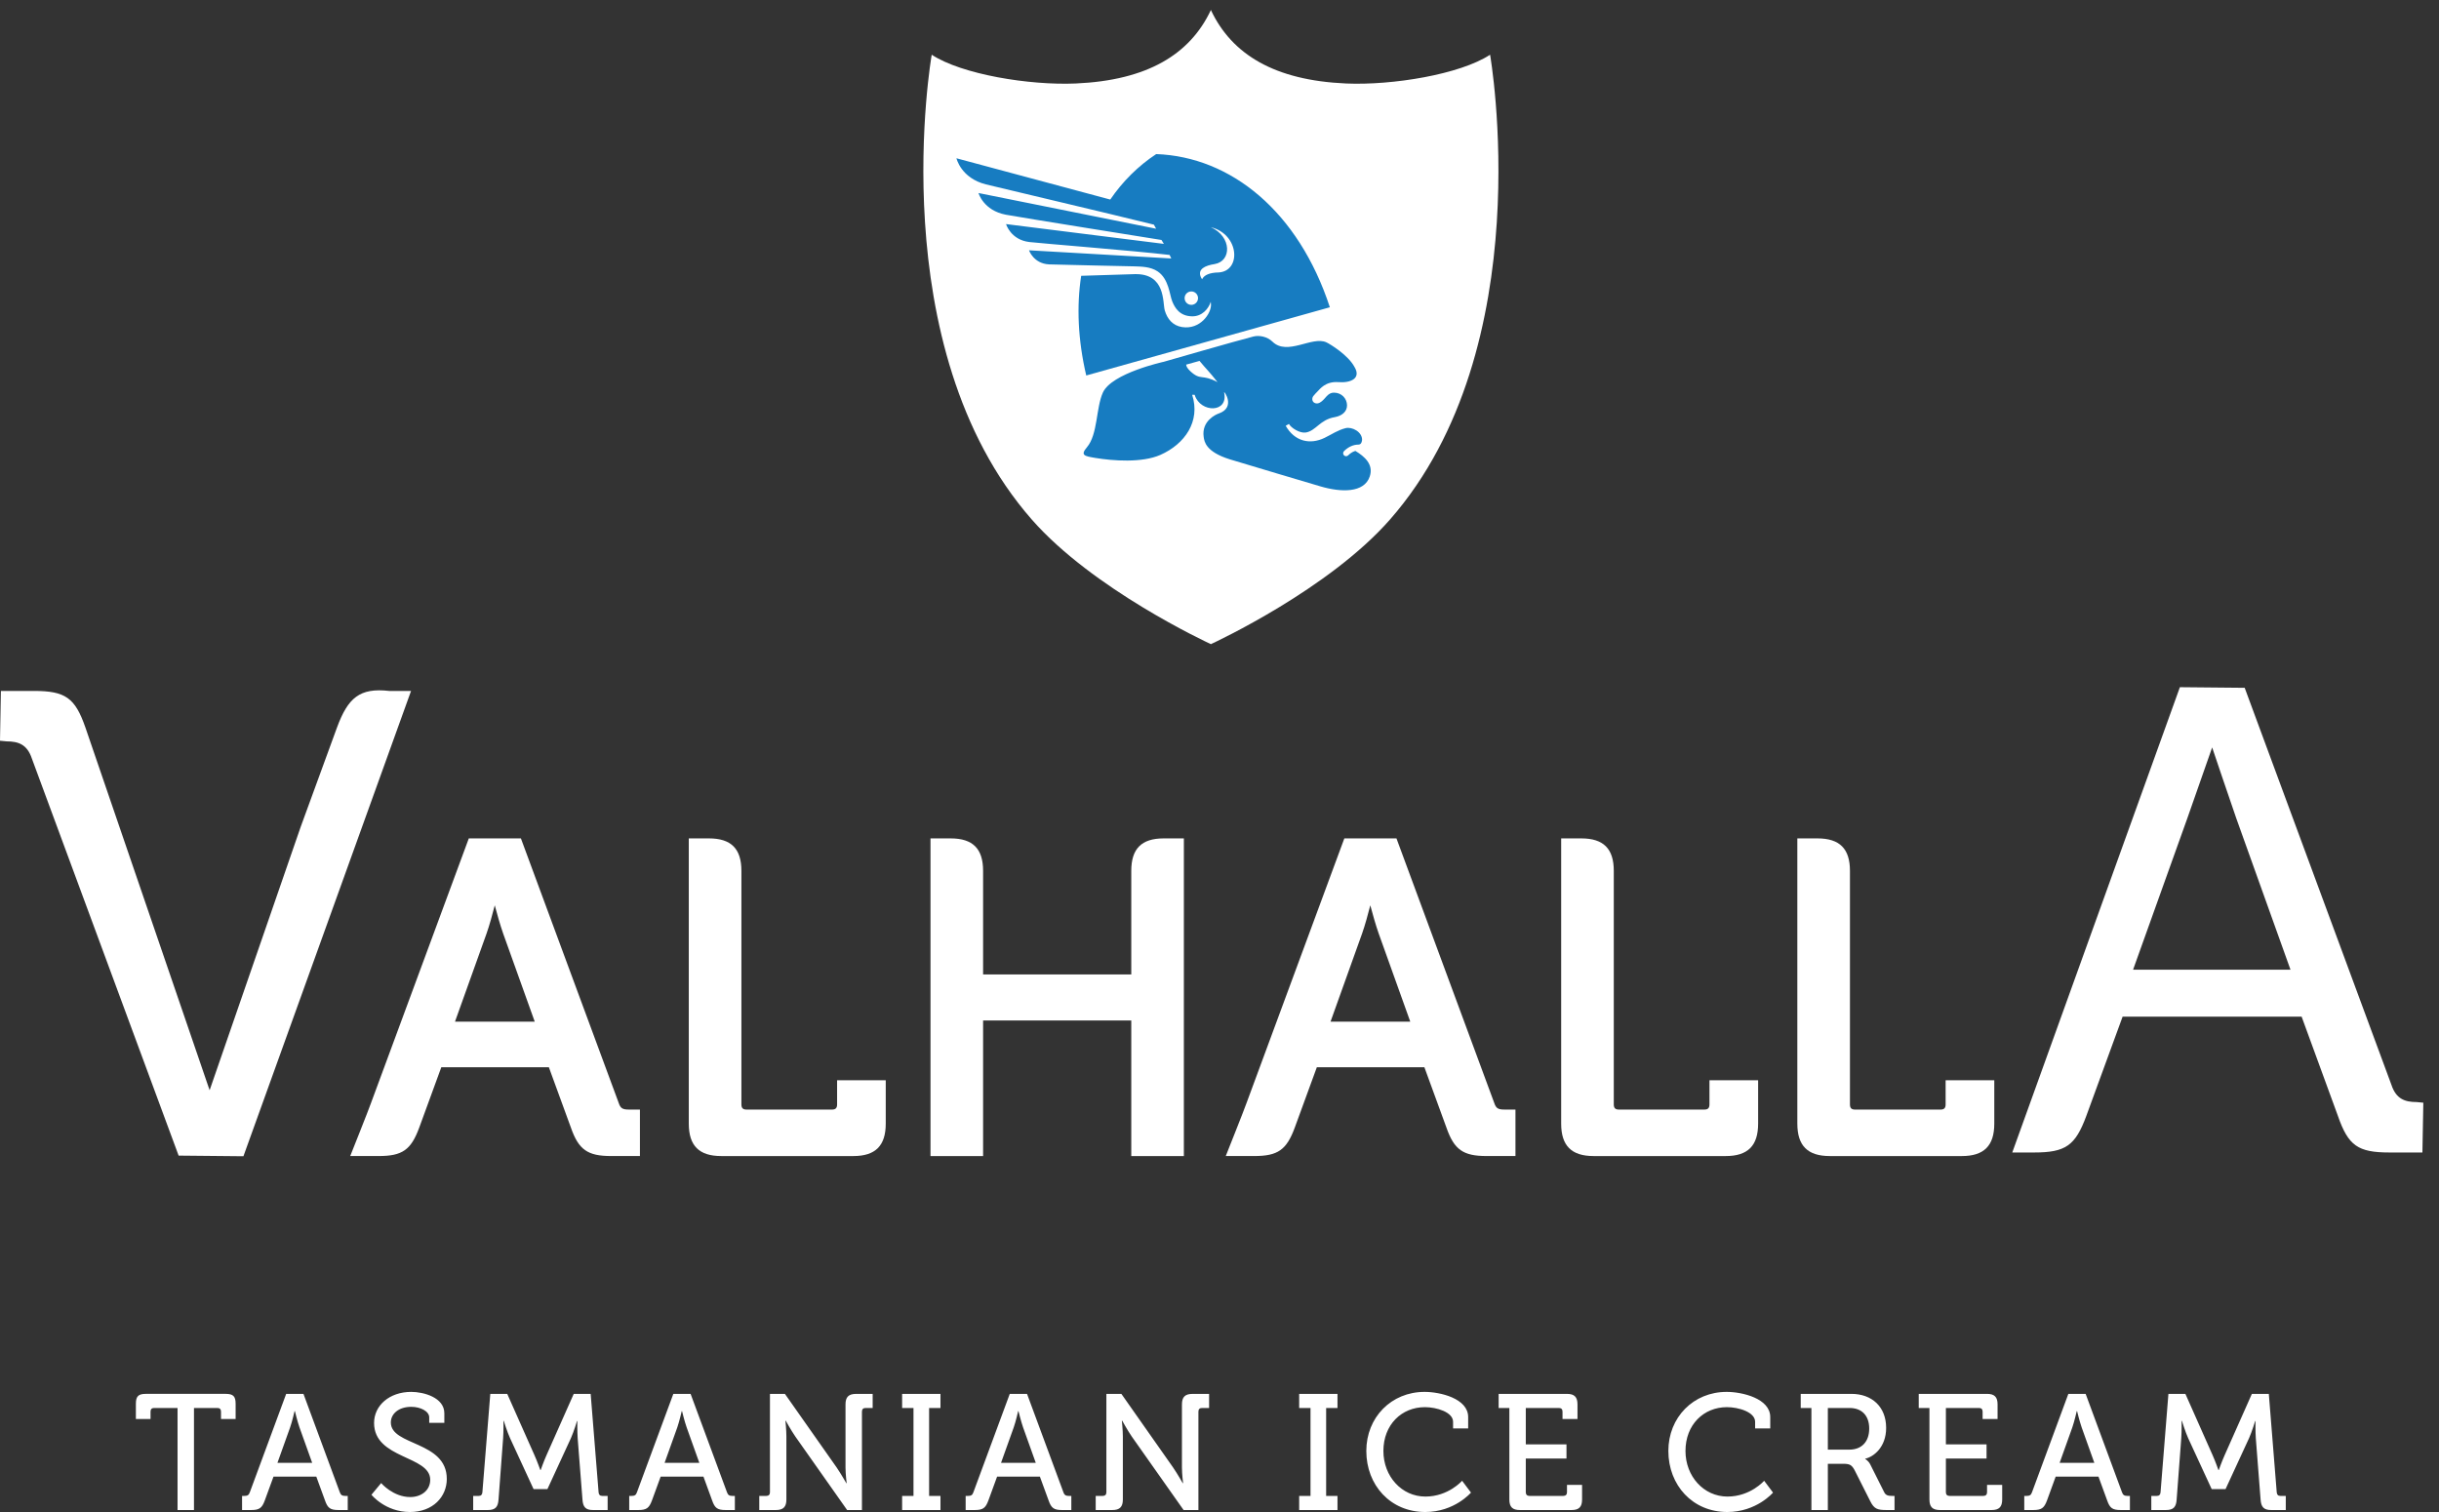 <?xml version="1.0" encoding="UTF-8" standalone="no"?>
<!DOCTYPE svg PUBLIC "-//W3C//DTD SVG 1.1//EN" "http://www.w3.org/Graphics/SVG/1.1/DTD/svg11.dtd">
<svg width="100%" height="100%" viewBox="0 0 150 93" version="1.1" xmlns="http://www.w3.org/2000/svg" xmlns:xlink="http://www.w3.org/1999/xlink" xml:space="preserve" xmlns:serif="http://www.serif.com/" style="fill-rule:evenodd;clip-rule:evenodd;stroke-linejoin:round;stroke-miterlimit:2;">
    <rect x="0" y="0" width="150" height="93" fill="#333333" stroke="none"/>
    <g>
        <path d="M12.892,67.059l-7.641,-22.317c-0.636,-1.825 -1.229,-2.244 -3.169,-2.244l-2.027,0l-0.055,3.063l0.408,0.039c0.722,0.002 1.262,0.185 1.552,1.056l9.026,24.423l3.985,0.039l10.309,-28.62l-1.343,0c-1.813,-0.207 -2.536,0.42 -3.21,2.245c-0.722,1.975 -1.444,3.95 -2.165,5.925l-0.068,0.186" style="fill:#fff;fill-rule:nonzero;"/>
        <path d="M69.574,71.106l-0,-8.34l-9.113,0l-0,8.34l-3.235,0l0,-19.538l1.241,0c1.361,0 1.994,0.634 1.994,1.994l-0,6.372l9.113,-0l-0,-6.372c-0,-1.36 0.633,-1.994 1.993,-1.994l1.242,0l-0.001,19.538l-3.234,0Z" style="fill:#fff;fill-rule:nonzero;"/>
        <path d="M44.356,71.106c-1.36,0 -1.995,-0.634 -1.995,-1.995l0,-17.543l1.241,0c1.361,0 1.995,0.634 1.995,1.994l0,14.366c0,0.227 0.093,0.32 0.32,0.32l5.245,-0c0.227,-0 0.32,-0.093 0.32,-0.32l-0,-1.483l2.992,-0l-0,2.666c-0,1.361 -0.633,1.995 -1.993,1.995l-8.125,0Z" style="fill:#fff;fill-rule:nonzero;"/>
        <path d="M98.008,71.106c-1.361,0 -1.995,-0.634 -1.995,-1.995l0,-17.543l1.241,0c1.361,0 1.995,0.634 1.995,1.994l0,14.366c0,0.227 0.092,0.32 0.319,0.32l5.246,-0c0.227,-0 0.319,-0.093 0.319,-0.32l0,-1.483l2.993,-0l-0,2.666c-0,1.361 -0.633,1.995 -1.993,1.995l-8.125,0Z" style="fill:#fff;fill-rule:nonzero;"/>
        <path d="M38.68,68.247c-0.397,-0 -0.521,-0.079 -0.632,-0.415l-6.012,-16.265l-3.204,0l-6.014,16.274c-0.112,0.338 -1.279,3.264 -1.279,3.264l1.753,-0c1.448,-0 1.983,-0.374 2.488,-1.739l1.361,-3.723l6.614,-0l1.358,3.719c0.471,1.352 1.024,1.743 2.464,1.743l1.779,-0l-0,-2.858l-0.676,-0Zm-10.697,-5.408l1.941,-5.421c0.181,-0.511 0.364,-1.187 0.504,-1.734c0.146,0.547 0.336,1.224 0.517,1.736l1.941,5.419l-4.903,0Z" style="fill:#fff;fill-rule:nonzero;"/>
        <path d="M92.526,68.247c-0.397,-0 -0.521,-0.079 -0.632,-0.415l-6.011,-16.265l-3.205,0l-6.014,16.274c-0.112,0.338 -1.279,3.264 -1.279,3.264l1.753,-0c1.448,-0 1.983,-0.374 2.488,-1.739l1.361,-3.723l6.614,-0l1.358,3.719c0.471,1.352 1.024,1.743 2.464,1.743l1.779,-0l0,-2.858l-0.676,-0Zm-10.697,-5.408l1.941,-5.421c0.181,-0.511 0.364,-1.187 0.504,-1.734c0.146,0.547 0.336,1.224 0.517,1.736l1.941,5.419l-4.903,0Z" style="fill:#fff;fill-rule:nonzero;"/>
        <path d="M112.532,71.106c-1.361,0 -1.995,-0.634 -1.995,-1.995l0,-17.543l1.241,0c1.361,0 1.995,0.634 1.995,1.994l0,14.366c0,0.227 0.091,0.32 0.319,0.32l5.246,-0c0.227,-0 0.319,-0.093 0.319,-0.32l-0,-1.483l2.993,-0l0,2.666c0,1.361 -0.633,1.995 -1.993,1.995l-8.125,0Z" style="fill:#fff;fill-rule:nonzero;"/>
        <path d="M91.641,3.366c-1.854,1.214 -6.022,1.892 -8.851,1.769c-4.406,-0.192 -7.026,-1.784 -8.313,-4.504l-0,-0.026c-0.001,0.006 -0.004,0.008 -0.007,0.012c-0.001,-0.004 -0.004,-0.006 -0.007,-0.012l-0,0.026c-1.286,2.72 -3.906,4.312 -8.311,4.504c-2.83,0.123 -6.998,-0.555 -8.851,-1.769c-0,-0 -3.151,17.964 6.148,28.582c3.758,4.292 10.739,7.541 11.014,7.668l-0,0.007c-0,0 0.007,-0.003 0.007,-0.004c0.001,0.001 0.007,0.004 0.007,0.004l-0,-0.007c0.275,-0.127 7.256,-3.376 11.014,-7.668c9.301,-10.618 6.15,-28.582 6.15,-28.582Z" style="fill:#fff;fill-rule:nonzero;"/>
        <path d="M83.356,27.734c-0.194,0.056 -0.353,0.185 -0.443,0.274c-0.036,0.034 -0.08,0.052 -0.125,0.053c-0.048,0.001 -0.097,-0.018 -0.133,-0.055c-0.069,-0.071 -0.069,-0.187 0.002,-0.257c0.268,-0.265 0.577,-0.401 0.882,-0.402c0.069,-0.007 0.195,-0.01 0.23,-0.286c0.012,-0.494 -0.615,-0.825 -1.011,-0.727c-0.492,0.124 -0.836,0.374 -1.301,0.6c-0.896,0.433 -1.84,0.216 -2.386,-0.745c0.066,-0.038 0.133,-0.074 0.199,-0.113c0.14,0.254 0.673,0.58 1.028,0.528c0.632,-0.094 0.868,-0.792 1.794,-0.947c0.444,-0.079 0.759,-0.345 0.751,-0.736c-0.008,-0.399 -0.32,-0.769 -0.806,-0.77c-0.168,0 -0.298,0.064 -0.439,0.212l-0,-0.001c-0.12,0.115 -0.45,0.614 -0.781,0.401c-0.134,-0.088 -0.142,-0.286 -0.041,-0.409c0.083,-0.1 0.171,-0.2 0.264,-0.289c0.123,-0.119 0.472,-0.623 1.272,-0.561c0.791,0.061 1.408,-0.248 0.987,-0.939c-0.382,-0.717 -1.481,-1.396 -1.728,-1.51c-0.877,-0.401 -2.401,0.851 -3.313,-0.04c-0.318,-0.313 -0.818,-0.406 -1.171,-0.317c-1.046,0.264 -5.509,1.553 -5.509,1.553c0,-0 -3.205,0.696 -3.749,1.893c-0.43,0.948 -0.307,2.572 -0.982,3.366c-0.424,0.5 -0.145,0.544 0.502,0.654c1.096,0.184 2.886,0.314 4.017,-0.185c1.505,-0.668 2.475,-2.06 1.954,-3.694l0.152,0c0.002,0.008 0.005,0.015 0.008,0.023c0.35,1.093 2.089,1.111 1.804,-0.173c-0.033,-0.15 0.765,0.935 -0.353,1.307c-0.135,0.046 -1.048,0.445 -0.904,1.432c0.041,0.284 0.12,0.909 1.591,1.373c0.617,0.194 5.485,1.639 5.601,1.672c1.242,0.365 2.683,0.417 3.023,-0.616c0.247,-0.744 -0.329,-1.231 -0.886,-1.569Zm-10.147,-4.898c-0.179,-0.167 -0.252,-0.299 -0.26,-0.409l0.822,-0.228c0.409,0.5 0.56,0.606 1.108,1.305c-0.97,-0.516 -1.027,-0.074 -1.67,-0.668Z" style="fill:#177cc1;fill-rule:nonzero;"/>
        <path d="M71.106,9.478c-1.104,0.726 -2.068,1.685 -2.824,2.796c-4.308,-1.156 -9.46,-2.539 -9.46,-2.539c-0,0 0.274,1.221 1.813,1.606c0.935,0.234 7.339,1.735 10.331,2.477l0.136,0.25l-10.923,-2.195c0,0 0.297,1.07 1.68,1.333c0.839,0.159 9.573,1.554 9.573,1.554l0.147,0.24l-9.706,-1.217c0,-0 0.28,0.966 1.433,1.104c0.708,0.085 6.379,0.53 8.626,0.794l0.102,0.216l-8.749,-0.502c-0,-0 0.279,0.823 1.24,0.867c0.57,0.025 5.166,0.116 5.24,0.121c0.428,0.015 0.985,0.015 1.429,0.309c0.693,0.464 0.737,1.446 0.898,1.841c0.16,0.396 0.453,0.913 1.226,0.924c0.605,0.009 1.013,-0.463 1.144,-0.895c0.005,0.049 0.012,0.1 0.015,0.159c0.025,0.561 -0.669,1.572 -1.78,1.396c-0.576,-0.091 -0.908,-0.5 -1.062,-1.021c-0.14,-0.482 0.07,-2.278 -1.846,-2.234c-0.426,0.01 -1.828,0.056 -3.296,0.103c-0.285,1.862 -0.204,3.927 0.312,6.131l7.457,-2.088l0.067,-0.019l7.458,-2.089c-1.931,-5.897 -6.084,-9.255 -10.681,-9.422Zm2.162,9.273c-0.229,-0 -0.414,-0.185 -0.414,-0.413c-0,-0.229 0.185,-0.412 0.414,-0.412c0.227,0 0.411,0.183 0.411,0.412c0,0.228 -0.184,0.413 -0.411,0.413Zm1.671,-1.993c-0.539,0.008 -0.892,0.161 -1.011,0.42c-0.024,-0.037 -0.048,-0.073 -0.068,-0.117c-0.241,-0.514 0.275,-0.732 0.84,-0.819c1.055,-0.178 1.064,-1.687 -0.233,-2.267c1.771,0.433 1.884,2.711 0.472,2.783Z" style="fill:#177cc1;fill-rule:nonzero;"/>
        <path d="M10.919,92.879l1.011,0l0,-6.277l1.438,0c0.142,0 0.224,0.071 0.224,0.223l0,0.456l0.899,0l0,-0.941c0,-0.455 -0.151,-0.606 -0.606,-0.606l-4.92,0c-0.455,0 -0.608,0.151 -0.608,0.606l0,0.941l0.901,0l0,-0.456c0,-0.152 0.08,-0.223 0.222,-0.223l1.439,0l-0,6.277Zm3.968,0l0.557,0c0.506,0 0.668,-0.122 0.839,-0.586l0.538,-1.47l2.631,-0l0.537,1.47c0.162,0.464 0.324,0.586 0.829,0.586l0.568,0l-0,-0.869l-0.153,-0c-0.171,-0 -0.273,-0.042 -0.334,-0.223l-2.236,-6.053l-1.063,0l-2.236,6.053c-0.062,0.181 -0.153,0.223 -0.335,0.223l-0.142,-0l0,0.869Zm2.176,-2.904l0.779,-2.178c0.133,-0.374 0.273,-1.002 0.273,-1.002l0.022,0c-0,0 0.151,0.628 0.282,1.002l0.78,2.178l-2.136,-0Zm5.781,1.964c-0,0 0.849,1.061 2.367,1.061c1.419,0 2.267,-0.941 2.267,-2.033c0,-2.349 -3.441,-2.025 -3.441,-3.474c0,-0.536 0.486,-0.962 1.256,-0.962c0.568,0 1.104,0.273 1.104,0.648l-0,0.335l0.93,-0l-0,-0.588c-0,-0.97 -1.274,-1.314 -2.034,-1.314c-1.347,-0 -2.287,0.839 -2.287,1.912c0,2.228 3.453,1.995 3.453,3.494c-0,0.657 -0.558,1.062 -1.226,1.062c-1.063,-0 -1.792,-0.86 -1.792,-0.86l-0.597,0.719Zm6.257,0.94l0.899,0c0.467,0 0.629,-0.191 0.66,-0.646l0.282,-3.777c0.031,-0.424 0.02,-1.063 0.02,-1.063l0.02,0c0,0 0.213,0.69 0.386,1.063l1.448,3.137l0.85,0l1.446,-3.137c0.173,-0.384 0.375,-1.053 0.375,-1.053l0.02,-0c-0,-0 -0.009,0.629 0.02,1.053l0.295,3.777c0.029,0.455 0.191,0.646 0.646,0.646l0.902,0l-0,-0.869l-0.334,-0c-0.142,-0 -0.213,-0.081 -0.223,-0.223l-0.487,-6.053l-1.041,0l-1.681,3.785c-0.171,0.385 -0.353,0.902 -0.353,0.902l-0.02,0c-0,0 -0.184,-0.517 -0.355,-0.902l-1.681,-3.785l-1.042,0l-0.486,6.053c-0.011,0.142 -0.082,0.223 -0.222,0.223l-0.344,-0l-0,0.869Zm9.596,0l0.557,0c0.507,0 0.667,-0.122 0.84,-0.586l0.537,-1.47l2.631,-0l0.536,1.47c0.162,0.464 0.324,0.586 0.83,0.586l0.566,0l0,-0.869l-0.151,-0c-0.173,-0 -0.273,-0.042 -0.333,-0.223l-2.238,-6.053l-1.062,0l-2.238,6.053c-0.06,0.181 -0.151,0.223 -0.333,0.223l-0.142,-0l-0,0.869Zm2.176,-2.904l0.78,-2.178c0.131,-0.374 0.273,-1.002 0.273,-1.002l0.02,0c-0,0 0.151,0.628 0.284,1.002l0.779,2.178l-2.136,-0Zm5.822,2.904l1.021,0c0.455,0 0.647,-0.191 0.647,-0.646l-0,-3.879c-0,-0.395 -0.06,-0.972 -0.06,-0.972l0.02,-0c0,-0 0.324,0.588 0.588,0.972l3.188,4.525l0.911,0l-0,-6.054c-0,-0.152 0.082,-0.223 0.222,-0.223l0.437,0l-0,-0.868l-1.013,0c-0.466,0 -0.657,0.191 -0.657,0.646l0,3.879c0,0.404 0.071,0.97 0.071,0.97l-0.02,-0c-0,-0 -0.335,-0.586 -0.597,-0.97l-3.181,-4.525l-0.92,0l0,6.053c0,0.142 -0.08,0.223 -0.222,0.223l-0.435,-0l-0,0.869Zm8.786,0l2.358,0l0,-0.869l-0.699,-0l-0,-5.408l0.699,0l0,-0.868l-2.358,0l-0,0.868l0.699,0l0,5.408l-0.699,-0l-0,0.869Zm3.907,0l0.558,0c0.506,0 0.668,-0.122 0.839,-0.586l0.537,-1.47l2.631,-0l0.538,1.47c0.162,0.464 0.324,0.586 0.828,0.586l0.568,0l0,-0.869l-0.153,-0c-0.171,-0 -0.273,-0.042 -0.333,-0.223l-2.238,-6.053l-1.062,0l-2.237,6.053c-0.06,0.181 -0.152,0.223 -0.334,0.223l-0.142,-0l0,0.869Zm2.176,-2.904l0.78,-2.178c0.133,-0.374 0.273,-1.002 0.273,-1.002l0.02,0c0,0 0.153,0.628 0.284,1.002l0.779,2.178l-2.136,-0Zm5.822,2.904l1.021,0c0.456,0 0.649,-0.191 0.649,-0.646l-0,-3.879c-0,-0.395 -0.062,-0.972 -0.062,-0.972l0.022,-0c-0,-0 0.322,0.588 0.586,0.972l3.19,4.525l0.911,0l0,-6.054c0,-0.152 0.08,-0.223 0.222,-0.223l0.435,0l0,-0.868l-1.012,0c-0.465,0 -0.658,0.191 -0.658,0.646l0,3.879c0,0.404 0.071,0.97 0.071,0.97l-0.02,-0c-0,-0 -0.333,-0.586 -0.597,-0.97l-3.179,-4.525l-0.922,0l-0,6.053c-0,0.142 -0.08,0.223 -0.222,0.223l-0.435,-0l0,0.869Zm12.513,0l2.357,0l-0,-0.869l-0.698,-0l-0,-5.408l0.698,0l-0,-0.868l-2.357,0l0,0.868l0.698,0l0,5.408l-0.698,-0l0,0.869Zm4.13,-3.633c-0,2.105 1.486,3.754 3.624,3.754c1.802,0 2.813,-1.194 2.813,-1.194l-0.546,-0.728c-0,-0 -0.84,0.972 -2.258,0.972c-1.459,0 -2.582,-1.245 -2.582,-2.804c0,-1.611 1.114,-2.695 2.553,-2.695c0.717,0 1.732,0.304 1.732,0.902l-0,0.406l0.928,0l-0,-0.699c-0,-1.144 -1.719,-1.548 -2.682,-1.548c-2.045,-0 -3.582,1.567 -3.582,3.634Zm8.797,2.987c-0,0.455 0.191,0.646 0.647,0.646l3.179,0c0.455,0 0.646,-0.191 0.646,-0.646l-0,-0.902l-0.928,-0l0,0.456c0,0.142 -0.082,0.223 -0.224,0.223l-2.087,-0c-0.14,-0 -0.222,-0.081 -0.222,-0.223l-0,-2.076l2.502,-0l-0,-0.871l-2.502,0l-0,-2.238l2.035,0c0.142,0 0.223,0.071 0.223,0.224l0,0.455l0.921,0l-0,-0.901c-0,-0.455 -0.193,-0.646 -0.648,-0.646l-4.201,0l-0,0.868l0.659,0l-0,5.631Zm9.779,-2.987c0,2.105 1.488,3.754 3.624,3.754c1.803,-0 2.813,-1.194 2.813,-1.194l-0.546,-0.728c0,-0 -0.839,0.972 -2.256,0.972c-1.458,0 -2.582,-1.245 -2.582,-2.804c-0,-1.611 1.112,-2.695 2.551,-2.695c0.719,0 1.732,0.304 1.732,0.902l0,0.406l0.93,0l0,-0.699c0,-1.144 -1.721,-1.548 -2.682,-1.548c-2.045,-0 -3.584,1.567 -3.584,3.634Zm8.797,3.633l1.011,0l0,-2.844l0.932,0c0.395,0 0.527,0.051 0.71,0.384l0.971,1.925c0.233,0.464 0.435,0.535 0.992,0.535l0.496,0l-0,-0.869l-0.131,-0c-0.244,-0 -0.406,-0.021 -0.507,-0.233l-0.859,-1.713c-0.122,-0.231 -0.304,-0.322 -0.304,-0.322l-0,-0.021c0.506,-0.111 1.285,-0.697 1.285,-1.893c0,-1.306 -0.881,-2.094 -2.136,-2.094l-3.117,0l0,0.868l0.657,0l0,6.277Zm1.011,-3.715l0,-2.562l1.338,0c0.749,0 1.206,0.467 1.206,1.266c0,0.801 -0.457,1.296 -1.226,1.296l-1.318,0Zm6.248,3.069c0,0.455 0.192,0.646 0.648,0.646l3.179,0c0.454,0 0.647,-0.191 0.647,-0.646l0,-0.902l-0.931,-0l0,0.456c0,0.142 -0.08,0.223 -0.222,0.223l-2.087,-0c-0.142,-0 -0.222,-0.081 -0.222,-0.223l-0,-2.076l2.5,-0l-0,-0.871l-2.5,0l-0,-2.238l2.036,0c0.142,0 0.222,0.071 0.222,0.224l-0,0.455l0.92,0l-0,-0.901c-0,-0.455 -0.192,-0.646 -0.647,-0.646l-4.201,0l-0,0.868l0.658,0l0,5.631Zm5.832,0.646l0.555,0c0.507,0 0.669,-0.122 0.842,-0.586l0.535,-1.47l2.631,-0l0.537,1.47c0.162,0.464 0.324,0.586 0.83,0.586l0.567,0l0,-0.869l-0.151,-0c-0.173,-0 -0.274,-0.042 -0.335,-0.223l-2.236,-6.053l-1.064,0l-2.236,6.053c-0.062,0.181 -0.153,0.223 -0.335,0.223l-0.14,-0l-0,0.869Zm2.176,-2.904l0.779,-2.178c0.131,-0.374 0.273,-1.002 0.273,-1.002l0.02,0c-0,0 0.152,0.628 0.283,1.002l0.778,2.178l-2.133,-0Zm5.638,2.904l0.901,0c0.466,0 0.628,-0.191 0.657,-0.646l0.284,-3.777c0.031,-0.424 0.02,-1.063 0.02,-1.063l0.02,0c-0,0 0.214,0.69 0.384,1.063l1.448,3.137l0.851,0l1.447,-3.137c0.173,-0.384 0.375,-1.053 0.375,-1.053l0.02,-0c0,-0 -0.01,0.629 0.02,1.053l0.294,3.777c0.031,0.455 0.193,0.646 0.648,0.646l0.901,0l-0,-0.869l-0.335,-0c-0.142,-0 -0.211,-0.081 -0.222,-0.223l-0.486,-6.053l-1.042,0l-1.681,3.785c-0.172,0.385 -0.355,0.902 -0.355,0.902l-0.02,0c0,0 -0.182,-0.517 -0.353,-0.902l-1.68,-3.785l-1.044,0l-0.484,6.053c-0.011,0.142 -0.082,0.223 -0.224,0.223l-0.344,-0l0,0.869Z" style="fill:#fff;fill-rule:nonzero;"/>
        <path d="M130.542,62.531l11.009,0l2.234,6.112c0.635,1.826 1.227,2.244 3.169,2.244l2.026,-0l0.056,-3.062l-0.408,-0.039c-0.723,-0.002 -1.263,-0.185 -1.553,-1.057l-9.025,-24.423l-3.985,-0.038l-10.309,28.619l1.343,-0c1.935,-0 2.535,-0.419 3.209,-2.245c0.722,-1.974 1.445,-3.95 2.166,-5.924l0.068,-0.187Zm10.324,-2.888l-9.68,0l3.338,-9.318c0.516,-1.472 1.525,-4.352 1.525,-4.352c-0,-0 1.163,3.45 1.481,4.353l3.336,9.317Z" style="fill:#fff;fill-rule:nonzero;"/>
    </g>
</svg>
